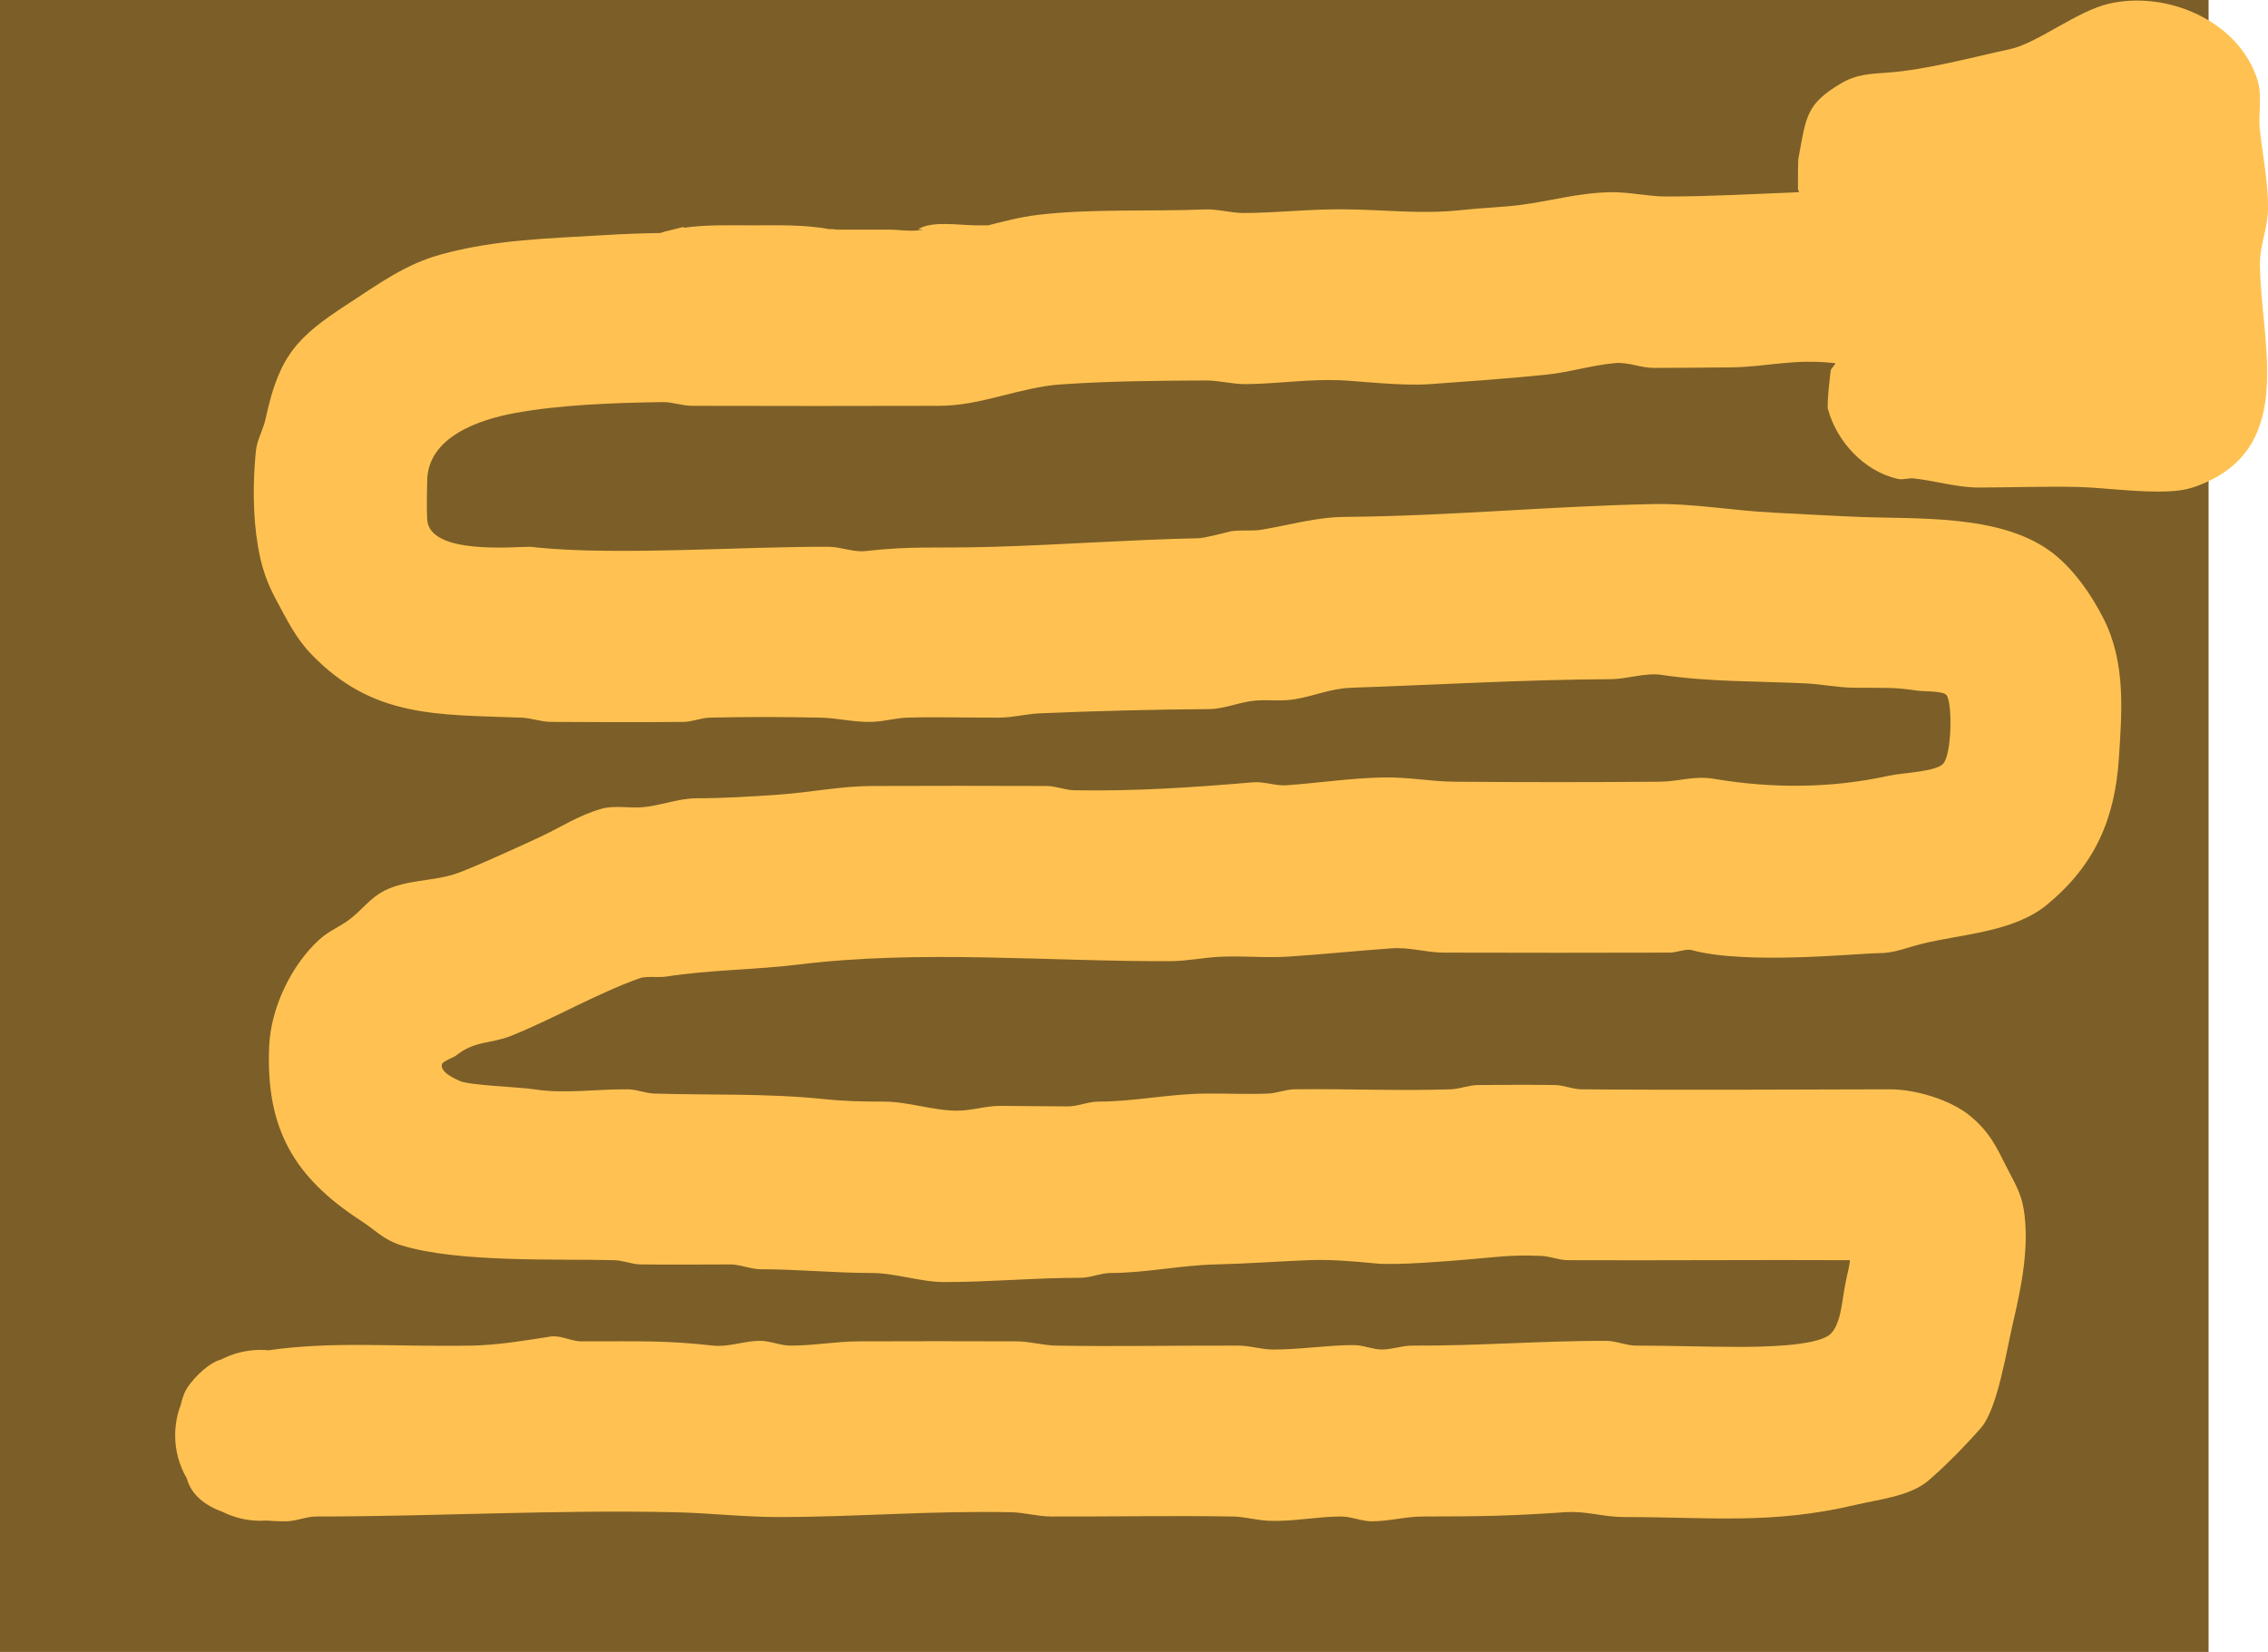 <svg version="1.1" xmlns="http://www.w3.org/2000/svg" xmlns:xlink="http://www.w3.org/1999/xlink" width="530.908" height="386.699"><g transform="translate(36,15)"><g data-paper-data="{&quot;isPaintingLayer&quot;:true}" fill="none" fill-rule="nonzero" stroke="none" stroke-width="none" stroke-linecap="butt" stroke-linejoin="miter" stroke-miterlimit="10" stroke-dasharray="" stroke-dashoffset="0" font-family="none" font-weight="none" font-size="none" text-anchor="none" style="mix-blend-mode: normal"><path d="M-36,371.699v-386.699h517v386.699z" data-paper-data="{&quot;origPos&quot;:null}" fill="#7c5e28" stroke-width="NaN"/><path d="M33,300c4.35,0.718 7.797,1.461 12.463,2.025c6.225,0.117 12.64,0.555 18.715,-0.457c3.163,-0.47 6.133,-0.681 9.322,-0.568c0.121,0.004 4.321,0.068 4.713,0.649c1.84,2.732 3.273,5.764 4.323,8.886c0.15,0.447 -0.6,0.75 -1,1c-1.459,0.913 -2.943,1.814 -4.536,2.464c-0.926,0.378 -2,0 -3,0c-2.333,0 -4.509,-0.257 -6.701,-0.554c0.445,0.748 0.701,1.621 0.701,2.554c0,2.761 -2.239,5 -5,5c-0.371,0 -0.733,-0.041 -1.082,-0.117l-4.802,-0.96c-1.224,0.806 -2.804,-0.434 -4.295,-0.859c-0.205,-0.058 -0.408,-0.101 -0.608,-0.122c-6.615,-0.668 -12.881,0.219 -19.338,-0.443l-0.088,0.352l-7.899,-1.975c-2.226,-0.505 -3.889,-2.496 -3.889,-4.876c-0.024,-0.031 -0.047,-0.063 -0.07,-0.095c-0.362,0.058 -1.035,0.13 -1.805,0.031c-0.696,1.102 -1.946,2.093 -4.191,2.063c-5,-0.066 -4.934,-5.065 -4.934,-5.065l1.256,-0.353c-1.47,-4.41 -1.257,-8.496 -1.257,-13.081c0,-6 0,-12 0,-18c0,-3.662 0.557,-6.979 1,-10.5c0.258,-2.051 0.17,-4.033 -0.048,-6h-4.952c-2.761,0 -5,-2.239 -5,-5c0,-2.249 1.485,-4.152 3.528,-4.78l1.391,-0.464c0.069,-0.523 0.98,-0.414 1.5,-0.5c0.789,-0.13 1.589,-0.161 2.388,-0.209c0.025,-5.706 1.193,-11.373 1.193,-17.048c0,-0.632 0.117,-1.237 0.331,-1.793c0.487,-1.434 1.692,-3.207 4.669,-3.207c2.977,0 4.182,1.773 4.669,3.207c0.214,0.557 0.331,1.161 0.331,1.793v3h-0.155c-0.127,1.339 -0.314,2.667 -0.49,4h0.146c4.886,0 9.847,-0.26 14.713,0.149c2.381,0.2 2.729,0.851 5.287,0.851c5.539,0 11.585,-0.651 17.081,0.257c0.527,0.087 0.893,0.653 1.419,0.743c4.163,0.714 8.78,-0.194 13,0c3.024,0.139 5.655,1.598 8,2c0.074,0.013 0.156,0.011 0.243,0c0.469,-0.058 1.072,-0.374 1.235,-0.054c1.183,-0.042 2.36,-0.04 3.522,0.054c9.254,0.749 18.193,1 27.5,1h2.5c2.761,0 5,2.239 5,5c0,1.381 -0.56,2.631 -1.464,3.536l-1.5,1.5c0.033,0.706 -0.963,1.039 -1.5,1.5c-2.679,2.3 -5.476,4.331 -8.954,5.208c-11.429,2.88 -23.046,0.257 -34.581,0.257c-2.531,0 -5.503,0.412 -8,0c-0.987,-0.163 -1.95,-0.444 -2.914,-0.711c0.015,0.468 -1,0.371 -1.505,0.454c-1.805,0.298 -2.911,0.257 -4.581,0.257c-3.835,0 -6.829,-0.613 -10.581,-1.257c-1.057,-0.181 -4.736,0.257 -6.419,0.257c-5.667,0 -11.333,0 -17,0c0.11,5.636 -1,10.891 -1,16.5c0,6 0,12 0,18c0,2.19 -0.095,4.314 0.064,6.319c4.1,-1.085 8.825,-2.498 12.936,-1.819z" fill="#7c5e28" stroke-width="0.5"/><path d="M120.278,39.054l3.751,-0.938l0.053,0.211c5.262,-0.758 10.539,-0.577 15.918,-0.577c6.308,0 12.269,-0.215 18.437,0.942c-0.132,-0.191 1.101,0.058 1.563,0.058c1,0 2,0 3,0c3,0 6,0 9,0c2.372,0 5.702,0.583 8,0c0.317,-0.08 -1.249,0.037 -0.971,-0.134c3.234,-1.994 9.589,-0.866 13.471,-0.866c0.937,0 1.874,0 2.811,0c3.784,-0.957 7.552,-1.958 11.564,-2.438c12.683,-1.516 26.383,-0.754 39.126,-1.288c3.066,-0.128 6.11,0.845 9.137,0.837c7.82,-0.02 14.748,-0.891 22.862,-0.862c10.237,0.037 18.568,1.253 28.521,0.137c4.28,-0.48 8.992,-0.599 13.233,-1.137c7.212,-0.915 13.65,-2.871 21.246,-3c4.488,-0.076 8.685,0.998 13.027,1c10.298,0.005 20.665,-0.597 30.973,-1c0.297,-0.012 -0.125,-0.585 -0.125,-0.882c0,-1.219 -0.017,-6.361 0.125,-7.118c1.818,-9.688 1.694,-12.592 10,-17.5c3.654,-2.159 7.023,-2.214 10.892,-2.5c9.339,-0.69 19.983,-3.651 28.621,-5.494c6.342,-1.353 15.647,-8.89 23.113,-10.628c13.57,-3.158 30.406,3.949 34.819,17.818c1.175,3.692 0.151,7.899 0.555,11.648c0.677,6.292 2.017,12.388 1.901,18.806c-0.079,4.369 -1.92,8.286 -1.88,12.77c0.162,18.068 8.524,42.25 -13.452,51.353c-2.765,1.145 -4.514,1.55 -7.569,1.727c-6.912,0.4 -15.439,-0.853 -21.555,-1c-7.773,-0.187 -15.551,0.125 -23.327,0.125c-4.953,0 -10.244,-1.598 -15.154,-2.128c-1.234,-0.133 -2.511,0.388 -3.72,0.112c-7.939,-1.808 -14.312,-8.803 -16.352,-16.352c-0.294,-1.089 0.563,-8.546 0.663,-9.06c0.122,-0.625 1.511,-1.629 0.878,-1.697c-10.028,-1.07 -15.72,0.925 -24.432,1c-5.961,0.051 -11.921,0.125 -17.882,0.125c-3.057,0 -5.955,-1.399 -9.01,-1.125c-5.716,0.514 -10.488,2.113 -15.983,2.688c-9.04,0.945 -18.366,1.577 -27.464,2.243c-6.624,0.485 -17.455,-0.813 -21.187,-0.931c-7.796,-0.246 -14.249,0.84 -21.815,0.923c-3.154,0.035 -6.293,-0.877 -9.406,-0.861c-11.357,0.06 -22.729,0.141 -34.058,0.938c-9.457,0.665 -18.502,4.972 -28.195,5c-19.333,0.056 -38.667,0.053 -58,0c-2.28,-0.006 -4.67,-0.906 -6.89,-0.872c-11.132,0.167 -23.845,0.6 -34.504,2.547c-8.378,1.531 -20.479,5.562 -20.606,15.861c-0.037,3.015 -0.165,6.035 0,9.046c0.463,8.427 20.582,6.37 24,6.418c0.657,0.009 1.307,0.131 1.961,0.196c18.856,1.867 48.962,-0.31 68.039,-0.196c2.872,0.017 5.74,1.315 8.579,1c11.374,-1.264 15.864,-0.576 30.176,-1c15.925,-0.472 31.791,-1.664 47.783,-2c1.497,-0.032 7.528,-1.61 7.54,-1.612c2.386,-0.409 4.935,0.004 7.271,-0.388c6.637,-1.115 12.714,-2.945 19.652,-3c24.004,-0.189 47.94,-2.522 72,-3c9.339,-0.186 18.661,1.533 27.998,2c6.249,0.313 13.755,0.744 20,1c13.707,0.561 32.751,-0.651 44.714,7.869c5.37,3.825 9.879,10.312 12.789,16.131c5.117,10.235 4.213,21.576 3.5,32.462c-0.931,14.217 -5.572,25.029 -16.82,34.308c-7.908,6.524 -20.164,6.867 -29.529,9.229c-3.311,0.835 -6.245,2.125 -9.77,2.125c-4.764,0 -31.135,2.824 -43.959,-0.74c-1.116,-0.31 -3.704,0.612 -4.923,0.615c-17.667,0.05 -35.333,0.05 -53,0c-4.251,-0.012 -7.9,-1.316 -12.345,-1c-7.986,0.567 -15.964,1.396 -23.994,1.931c-5.538,0.369 -11.041,-0.268 -16.663,0.069c-3.186,0.191 -7.413,0.986 -10.998,1c-29.062,0.111 -58.311,-2.737 -87.172,0.799c-10.332,1.266 -20.655,1.2 -30.906,2.813c-1.744,0.274 -4.624,-0.177 -6.201,0.388c-10.168,3.646 -19.96,9.401 -30.029,13.462c-4.77,1.924 -8.566,1.09 -12.981,4.669c-0.427,0.346 -3.076,1.298 -3.26,2.004c-0.528,2.028 3.692,3.647 4.084,3.865c1.927,1.073 14.159,1.465 17.474,1.993c7.086,1.13 14.816,-0.083 21.991,0.007c2.096,0.026 4.113,0.94 6.208,1c13.547,0.39 26.516,-0.088 39.917,1.312c4.67,0.488 8.781,0.563 13.757,0.563c5.69,0 11.482,2.112 17.145,2.125c3.464,0.008 6.658,-1.125 10.091,-1.125c5.111,0 10.744,0.127 15.855,0.125c2.353,-0.001 4.728,-1.125 7.145,-1.125c8.248,0 16.603,-1.797 24.882,-1.875c4.93,-0.047 9.865,0.185 14.792,0c2.095,-0.079 4.112,-0.972 6.208,-1c12.292,-0.166 24.302,0.406 36.538,0c2.14,-0.071 4.269,-0.983 6.462,-1c6,-0.048 12.001,-0.089 18,0c2.096,0.031 4.112,0.981 6.208,1c24.06,0.213 48.122,0.041 72.183,0c5.903,-0.01 14.122,2.379 18.789,6.229c4.503,3.715 6.128,7.165 8.508,11.926c1.638,3.275 3.36,5.918 3.999,9.719c1.448,8.62 -0.463,18.247 -2.451,26.666c-1.472,6.235 -3.614,20.178 -7.466,24.639c-3.122,3.615 -8.837,9.494 -12.59,12.59c-4.225,3.486 -11.472,4.247 -16.639,5.466c-19.849,4.686 -33.975,2.888 -54.423,2.888c-4.983,0 -8.67,-1.484 -13.91,-1.125c-11.618,0.796 -17.974,0.996 -33.181,1c-3.895,0.001 -7.922,1.125 -11.909,1.125c-2.417,0 -4.791,-1.123 -7.145,-1.125c-5.706,-0.005 -11.312,1.234 -16.973,1c-2.789,-0.115 -5.709,-0.955 -8.421,-1c-14.191,-0.235 -28.386,0.04 -42.579,0c-3.075,-0.009 -6.241,-0.938 -9.245,-1c-19.078,-0.395 -36.085,1.125 -54.637,1.125c-7.936,0 -16.121,-0.947 -24.098,-1.125c-28.177,-0.627 -55.697,0.995 -83.993,1c-2.353,0 -4.728,1.125 -7.145,1.125c-1.306,0 -2.862,-0.041 -4.543,-0.169c-0.443,0.029 -0.889,0.044 -1.339,0.044c-3.155,0 -6.139,-0.73 -8.792,-2.031c-4.024,-1.468 -7.405,-3.897 -8.482,-7.882c-1.733,-2.961 -2.726,-6.408 -2.726,-10.087c0,-2.509 0.462,-4.911 1.306,-7.123c0.356,-1.598 0.876,-3.119 1.819,-4.439l0,0c1.65,-2.311 4.866,-5.487 7.633,-6.179c2.764,-1.443 5.908,-2.259 9.242,-2.259c0.629,0 1.251,0.029 1.865,0.086c15.346,-2.176 28.933,-0.773 47.48,-1.086c6.067,-0.102 12.548,-1.185 18.537,-2.125c2.326,-0.365 4.838,1.124 7.145,1.125c14.893,0.004 19.652,-0.231 30.954,1c3.532,0.385 7.317,-1.125 10.902,-1.125c2.417,0 4.791,1.123 7.145,1.125c5.479,0.004 10.603,-0.977 15.973,-1c12.333,-0.052 24.667,-0.04 37,0c3.076,0.01 6.237,0.949 9.245,1c14.25,0.243 28.503,-0.046 42.755,0c2.615,0.008 5.275,0.897 7.842,0.917c6.145,0.049 12.941,-1.042 19.04,-1.042c2.231,0 4.459,1.038 6.618,1.038c2.312,0 4.747,-0.925 7.109,-0.914c15.726,0.073 29.845,-1.125 45.273,-1.125c2.417,0 4.792,1.124 7.145,1.125c8.509,0.003 15.935,0.3 23.973,0.3c4.551,0 17.58,-0.081 21.183,-2.767c1.922,-1.433 2.65,-5.086 2.98,-7.162c0.347,-2.184 0.696,-4.472 1.172,-6.632c0.382,-1.737 0.515,-2.063 0.665,-3.415c0.012,-0.107 0.108,-0.323 0,-0.324c-22,-0.108 -44,0.099 -66,0c-2.096,-0.009 -4.114,-0.909 -6.208,-1c-7.326,-0.319 -11.114,0.344 -17.245,0.845c-4.431,0.362 -16.465,1.402 -21.5,0.919c-5.262,-0.505 -10.558,-0.977 -15.839,-0.764c-7.225,0.291 -14.157,0.822 -21.746,1c-8.074,0.19 -16.253,1.987 -24.435,2c-2.354,0.004 -4.727,1.125 -7.145,1.125c-10.897,0 -21.016,1 -31.764,1c-5.689,0 -11.484,-2.121 -17.145,-2.125c-8.837,-0.005 -17.131,-0.875 -25.855,-0.875c-2.417,0 -4.792,-1.124 -7.145,-1.125c-6.991,-0.002 -13.983,0.091 -20.973,0c-2.096,-0.027 -4.113,-0.942 -6.208,-1c-12.815,-0.353 -36.788,0.679 -50.095,-3.555c-3.937,-1.253 -5.925,-3.551 -9.228,-5.693c-15.713,-10.19 -22.264,-21.616 -21.468,-40.753c0.375,-9.02 5.158,-19.11 11.858,-25.142c2.184,-1.966 4.706,-2.903 6.996,-4.645c2.906,-2.211 4.847,-5.063 8.147,-6.713c5.233,-2.617 11.197,-2.149 16.655,-3.939c3.559,-1.167 16.741,-7.213 19.732,-8.615c5.329,-2.496 8.835,-5.008 14.488,-6.633c2.757,-0.793 6.497,-0.134 9.145,-0.312c4.405,-0.297 8.679,-2.125 13.098,-2.125c6.324,0 13.079,-0.419 19.461,-0.875c7.116,-0.509 14.295,-1.973 21.421,-2c13.667,-0.053 27.333,-0.05 41,0c2.184,0.008 4.337,0.963 6.462,1c14.302,0.249 27.836,-0.664 41.795,-1.858c2.627,-0.225 5.418,0.871 7.896,0.692c7.509,-0.543 15.35,-1.729 22.847,-1.835c5.991,-0.084 10.904,0.955 16.462,1c16.025,0.13 32.051,0.13 48.076,0c4.365,-0.035 8.056,-1.449 12.587,-0.688c13.763,2.313 27.554,2.264 41.024,-0.715c3.122,-0.691 10.694,-0.882 12.644,-2.73c2.062,-1.954 2.305,-14.076 0.882,-16.1c-0.753,-1.07 -5.382,-0.873 -6.8,-1.08c-5.683,-0.832 -6.751,-0.623 -14.875,-0.688c-3.614,-0.029 -7.653,-0.833 -10.998,-1c-11.359,-0.568 -22.714,-0.311 -33.983,-2c-3.949,-0.592 -8.019,0.98 -12.02,1c-20.206,0.099 -40.364,1.303 -60.579,2c-4.996,0.172 -8.59,1.897 -13.296,2.688c-3.296,0.554 -5.776,0.063 -9.145,0.312c-3.706,0.274 -7.219,1.971 -10.98,2c-13.166,0.101 -26.567,0.429 -39.755,1c-2.983,0.129 -6.176,0.983 -9.245,1c-7.193,0.039 -14.389,-0.211 -21.579,0c-2.778,0.082 -5.603,0.938 -8.421,1c-4.194,0.092 -7.918,-0.914 -11.98,-1c-8.602,-0.182 -17.21,-0.199 -25.812,0c-2.095,0.048 -4.112,0.981 -6.208,1c-10.333,0.095 -20.667,0.061 -31,0c-2.364,-0.014 -4.665,-0.912 -6.98,-1c-19.535,-0.743 -34.74,0.152 -49.162,-14.858c-3.606,-3.753 -5.598,-7.875 -7.985,-12.277c-2.376,-4.382 -3.611,-7.843 -4.485,-12.943c-1.243,-7.26 -1.209,-15.178 -0.496,-22.309c0.26,-2.595 1.745,-5.084 2.286,-7.603c3.169,-14.755 7.287,-19.089 19.388,-26.936c7.127,-4.622 13.218,-9.167 21.583,-11.478c12.805,-3.539 25.256,-3.752 38.584,-4.559c4.38,-0.265 8.66,-0.413 12.882,-0.48c0.537,-0.206 1.092,-0.375 1.662,-0.504z" fill="#ffc252" stroke-width="0.5"/></g></g></svg>